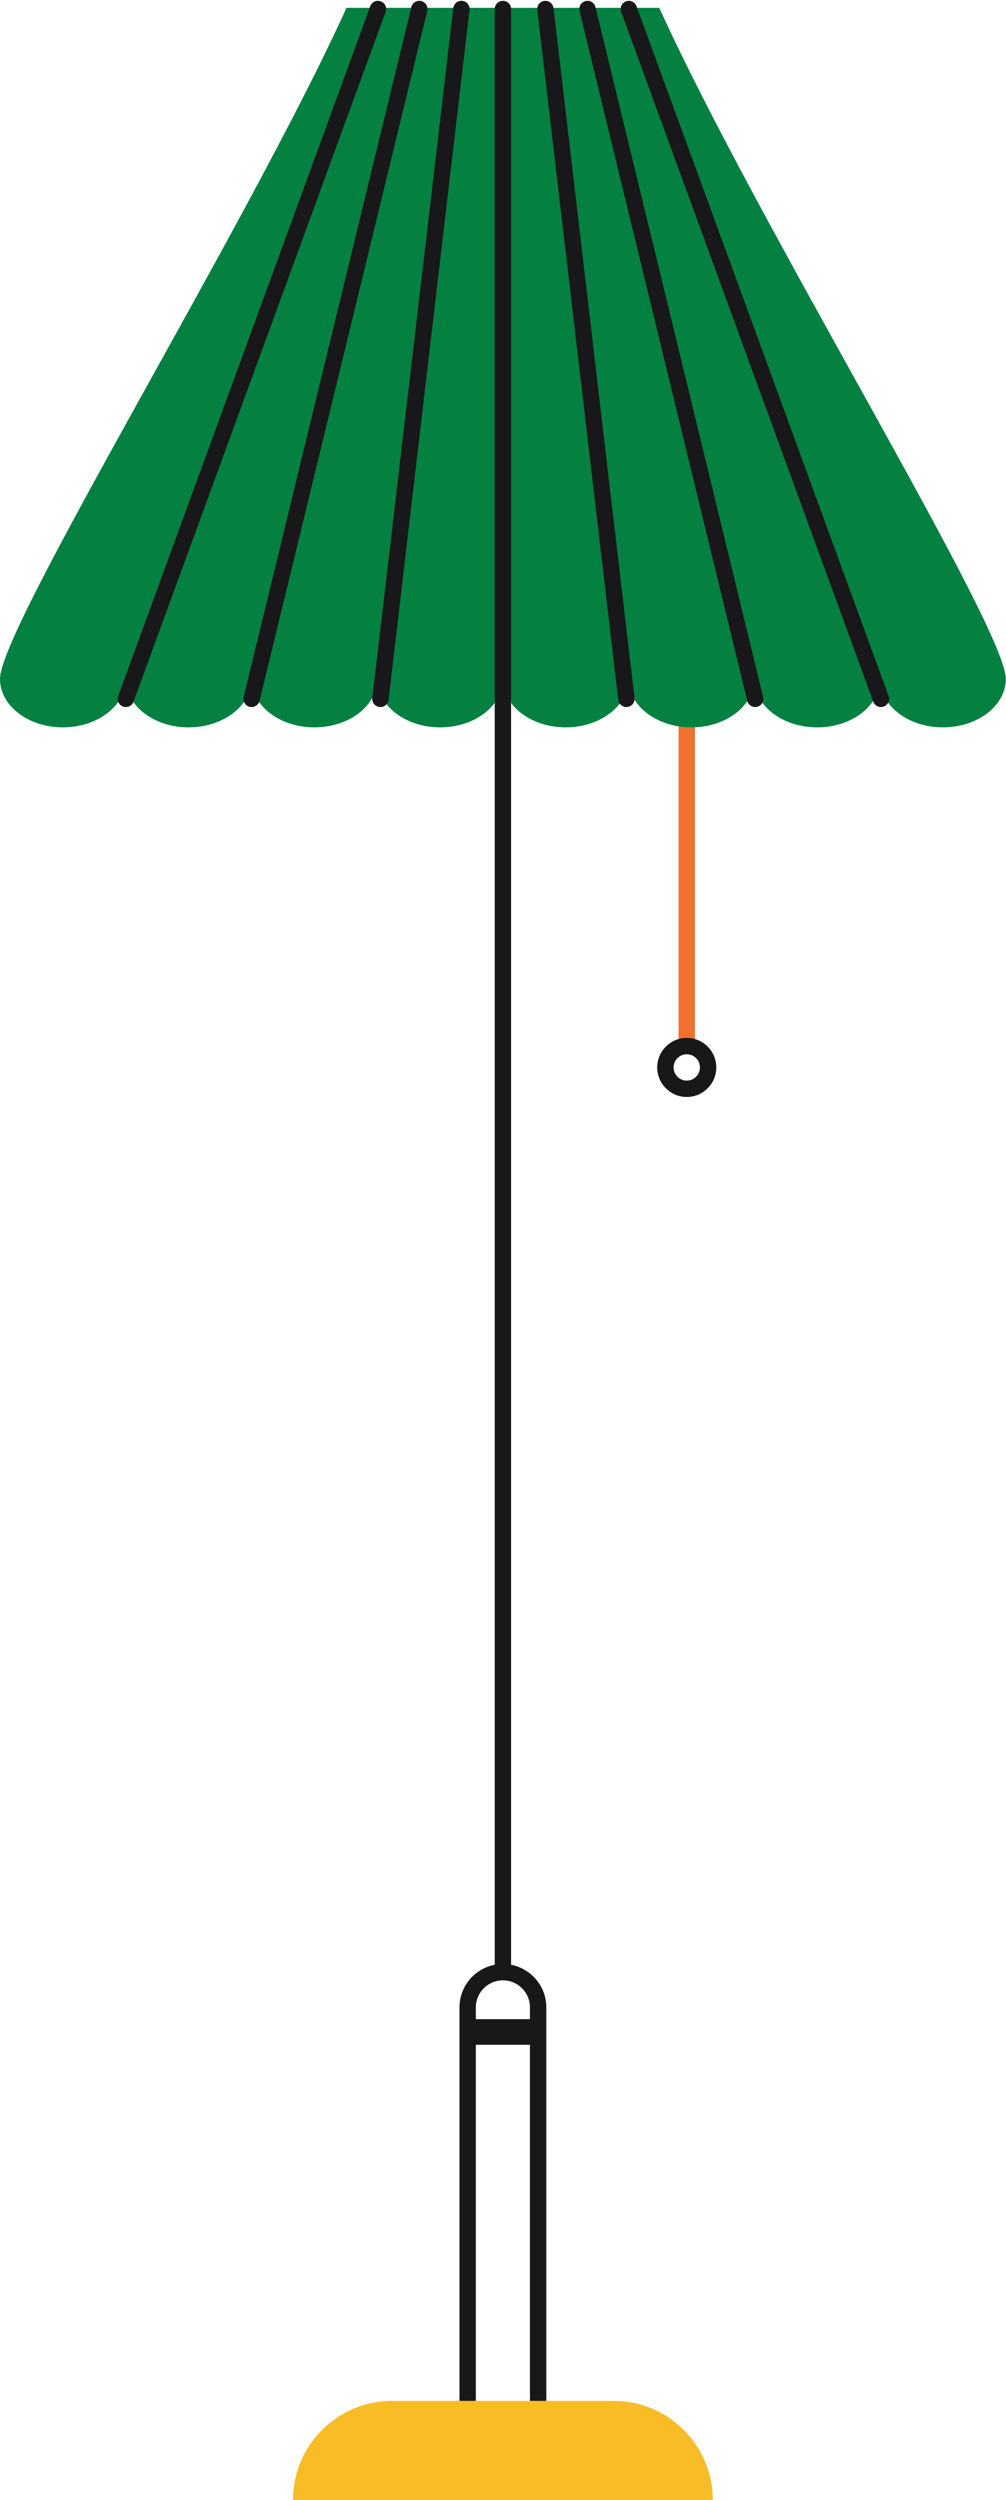<?xml version="1.0" encoding="UTF-8"?><svg xmlns="http://www.w3.org/2000/svg" xmlns:xlink="http://www.w3.org/1999/xlink" height="305.3" preserveAspectRatio="xMidYMid meet" version="1.0" viewBox="0.0 -0.1 122.9 305.3" width="122.9" zoomAndPan="magnify"><g id="change1_1"><path d="M83.899,128.64c-0.552,0-1-0.448-1-1V82.249c0-0.552,0.448-1,1-1c0.553,0,1,0.448,1,1v45.392 C84.899,128.193,84.452,128.64,83.899,128.64z M83.899,128.64c-0.552,0-1-0.448-1-1V82.249c0-0.552,0.448-1,1-1 c0.553,0,1,0.448,1,1v45.392C84.899,128.193,84.452,128.64,83.899,128.64z" fill="#F27030"/></g><g id="change2_1"><path d="M62.438,239.828V49.559c0-0.552-0.448-1-1-1s-1,0.448-1,1v190.269 c-2.447,0.47-4.304,2.621-4.304,5.204v49.565c0,0.553,0.448,1,1,1s1-0.447,1-1v-45h6.608v45 c0,0.553,0.448,1,1,1s1-0.447,1-1v-49.565C66.742,242.449,64.885,240.298,62.438,239.828z M58.133,246.466v-1.435 c0-1.822,1.482-3.305,3.304-3.305s3.304,1.482,3.304,3.305v1.435H58.133z M83.899,126.64 c-1.99,0-3.609,1.619-3.609,3.608s1.619,3.609,3.609,3.609c1.989,0,3.608-1.619,3.608-3.609 S85.888,126.64,83.899,126.64z M83.899,131.858c-0.887,0-1.609-0.722-1.609-1.609c0-0.887,0.722-1.608,1.609-1.608 c0.887,0,1.608,0.722,1.608,1.608C85.507,131.136,84.786,131.858,83.899,131.858z" fill="#18181A"/></g><g id="change3_1"><path d="M122.875,82.805c0,0.001,0,0.002,0,0.004c0,3.264-3.439,5.91-7.682,5.91 c-4.242,0-7.682-2.646-7.682-5.91c0-0.001,0-0.002,0-0.004h-0.001c0,0.001,0,0.002,0,0.004 c0,3.264-3.439,5.91-7.682,5.91c-4.242,0-7.682-2.646-7.682-5.91c0-0.001,0-0.002,0-0.004H92.147 c0,0.001,0,0.002,0,0.004c0,3.264-3.439,5.91-7.682,5.91c-4.243,0-7.682-2.646-7.682-5.91 c0-0.001,0-0.002,0-0.004h-0.001c0,0.001,0,0.002,0,0.004c0,3.264-3.439,5.91-7.682,5.91 c-4.183,0-7.569-2.575-7.664-5.776c-0.095,3.2-3.481,5.776-7.664,5.776c-4.243,0-7.682-2.646-7.682-5.91 c0-0.001,0-0.002,0-0.004H46.091c0,0.001,0,0.002,0,0.004c0,3.264-3.439,5.91-7.682,5.91 s-7.682-2.646-7.682-5.91c0-0.001,0-0.002,0-0.004H30.727c0,0.001,0,0.002,0,0.004 c0,3.264-3.439,5.91-7.682,5.91c-4.243,0-7.682-2.646-7.682-5.91c0-0.001,0-0.002,0-0.004h-0.001 c0,0.001,0,0.002,0,0.004c0,3.264-3.439,5.91-7.682,5.91C3.439,88.718,0,86.072,0,82.808 c0-0.001,0-0.002,0-0.004H0c0-6.375,30.378-55.587,42.332-81.947c2.708,0,35.503,0,38.211,0 c11.954,26.361,42.332,75.572,42.332,81.947H122.875z M122.875,82.805c0,0.001,0,0.002,0,0.004 c0,3.264-3.439,5.91-7.682,5.91c-4.242,0-7.682-2.646-7.682-5.91c0-0.001,0-0.002,0-0.004h-0.001 c0,0.001,0,0.002,0,0.004c0,3.264-3.439,5.91-7.682,5.91c-4.242,0-7.682-2.646-7.682-5.91 c0-0.001,0-0.002,0-0.004H92.147c0,0.001,0,0.002,0,0.004c0,3.264-3.439,5.91-7.682,5.91 c-4.243,0-7.682-2.646-7.682-5.91c0-0.001,0-0.002,0-0.004h-0.001c0,0.001,0,0.002,0,0.004 c0,3.264-3.439,5.91-7.682,5.91c-4.183,0-7.569-2.575-7.664-5.776c-0.095,3.2-3.481,5.776-7.664,5.776 c-4.243,0-7.682-2.646-7.682-5.91c0-0.001,0-0.002,0-0.004H46.091c0,0.001,0,0.002,0,0.004 c0,3.264-3.439,5.91-7.682,5.91s-7.682-2.646-7.682-5.91c0-0.001,0-0.002,0-0.004H30.727 c0,0.001,0,0.002,0,0.004c0,3.264-3.439,5.91-7.682,5.91c-4.243,0-7.682-2.646-7.682-5.91 c0-0.001,0-0.002,0-0.004h-0.001c0,0.001,0,0.002,0,0.004c0,3.264-3.439,5.91-7.682,5.91 C3.439,88.718,0,86.072,0,82.808c0-0.001,0-0.002,0-0.004H0c0-6.375,30.378-55.587,42.332-81.947 c2.708,0,35.503,0,38.211,0c11.954,26.361,42.332,75.572,42.332,81.947H122.875z" fill="#048041"/></g><g id="change2_2"><path d="M62.438,1.001v84.24c0,0.552-0.448,1-1,1s-1-0.448-1-1V1.001c0-0.552,0.448-1,1-1 S62.438,0.449,62.438,1.001z M56.485,0.007C55.941-0.058,55.44,0.335,55.376,0.884l-9.893,84.24 c-0.065,0.548,0.328,1.045,0.876,1.11c0.04,0.005,0.079,0.007,0.118,0.007c0.5,0,0.932-0.374,0.992-0.883 l9.893-84.24C57.426,0.569,57.034,0.072,56.485,0.007z M51.461,0.029c-0.534-0.131-1.077,0.199-1.208,0.735 L29.768,85.004c-0.13,0.537,0.199,1.078,0.735,1.208c0.08,0.019,0.159,0.028,0.237,0.028 c0.45,0,0.859-0.307,0.971-0.764L52.196,1.237C52.326,0.7,51.997,0.159,51.461,0.029z M46.516,0.062 c-0.519-0.19-1.093,0.077-1.282,0.596L14.437,84.897c-0.19,0.519,0.077,1.093,0.596,1.282 c0.113,0.042,0.229,0.061,0.343,0.061c0.408,0,0.791-0.252,0.939-0.657L47.112,1.344 C47.302,0.825,47.035,0.251,46.516,0.062z M66.512,0.007c-0.548,0.065-0.941,0.561-0.876,1.11l9.894,84.24 c0.06,0.509,0.492,0.883,0.992,0.883c0.039,0,0.079-0.002,0.118-0.007c0.548-0.065,0.941-0.561,0.876-1.11 L67.622,0.884C67.557,0.335,67.057-0.059,66.512,0.007z M72.745,0.764c-0.13-0.537-0.671-0.865-1.208-0.735 C71,0.159,70.671,0.7,70.801,1.237l20.485,84.24c0.111,0.457,0.52,0.764,0.971,0.764 c0.078,0,0.158-0.009,0.237-0.028c0.536-0.13,0.866-0.671,0.735-1.208L72.745,0.764z M108.561,84.897L77.764,0.657 c-0.19-0.52-0.765-0.787-1.282-0.596c-0.519,0.19-0.786,0.764-0.596,1.282l30.796,84.24 c0.148,0.406,0.531,0.657,0.94,0.657c0.114,0,0.231-0.02,0.344-0.061C108.484,85.99,108.751,85.416,108.561,84.897z" fill="#18181A"/></g><g id="change4_1"><path d="M87.081,305.205H35.794l0,0c0-6.699,5.431-12.13,12.13-12.13h27.025 C81.65,293.075,87.081,298.506,87.081,305.205L87.081,305.205z M87.081,305.205H35.794l0,0 c0-6.699,5.431-12.13,12.13-12.13h27.025C81.65,293.075,87.081,298.506,87.081,305.205L87.081,305.205z" fill="#F8BC27"/></g></svg>